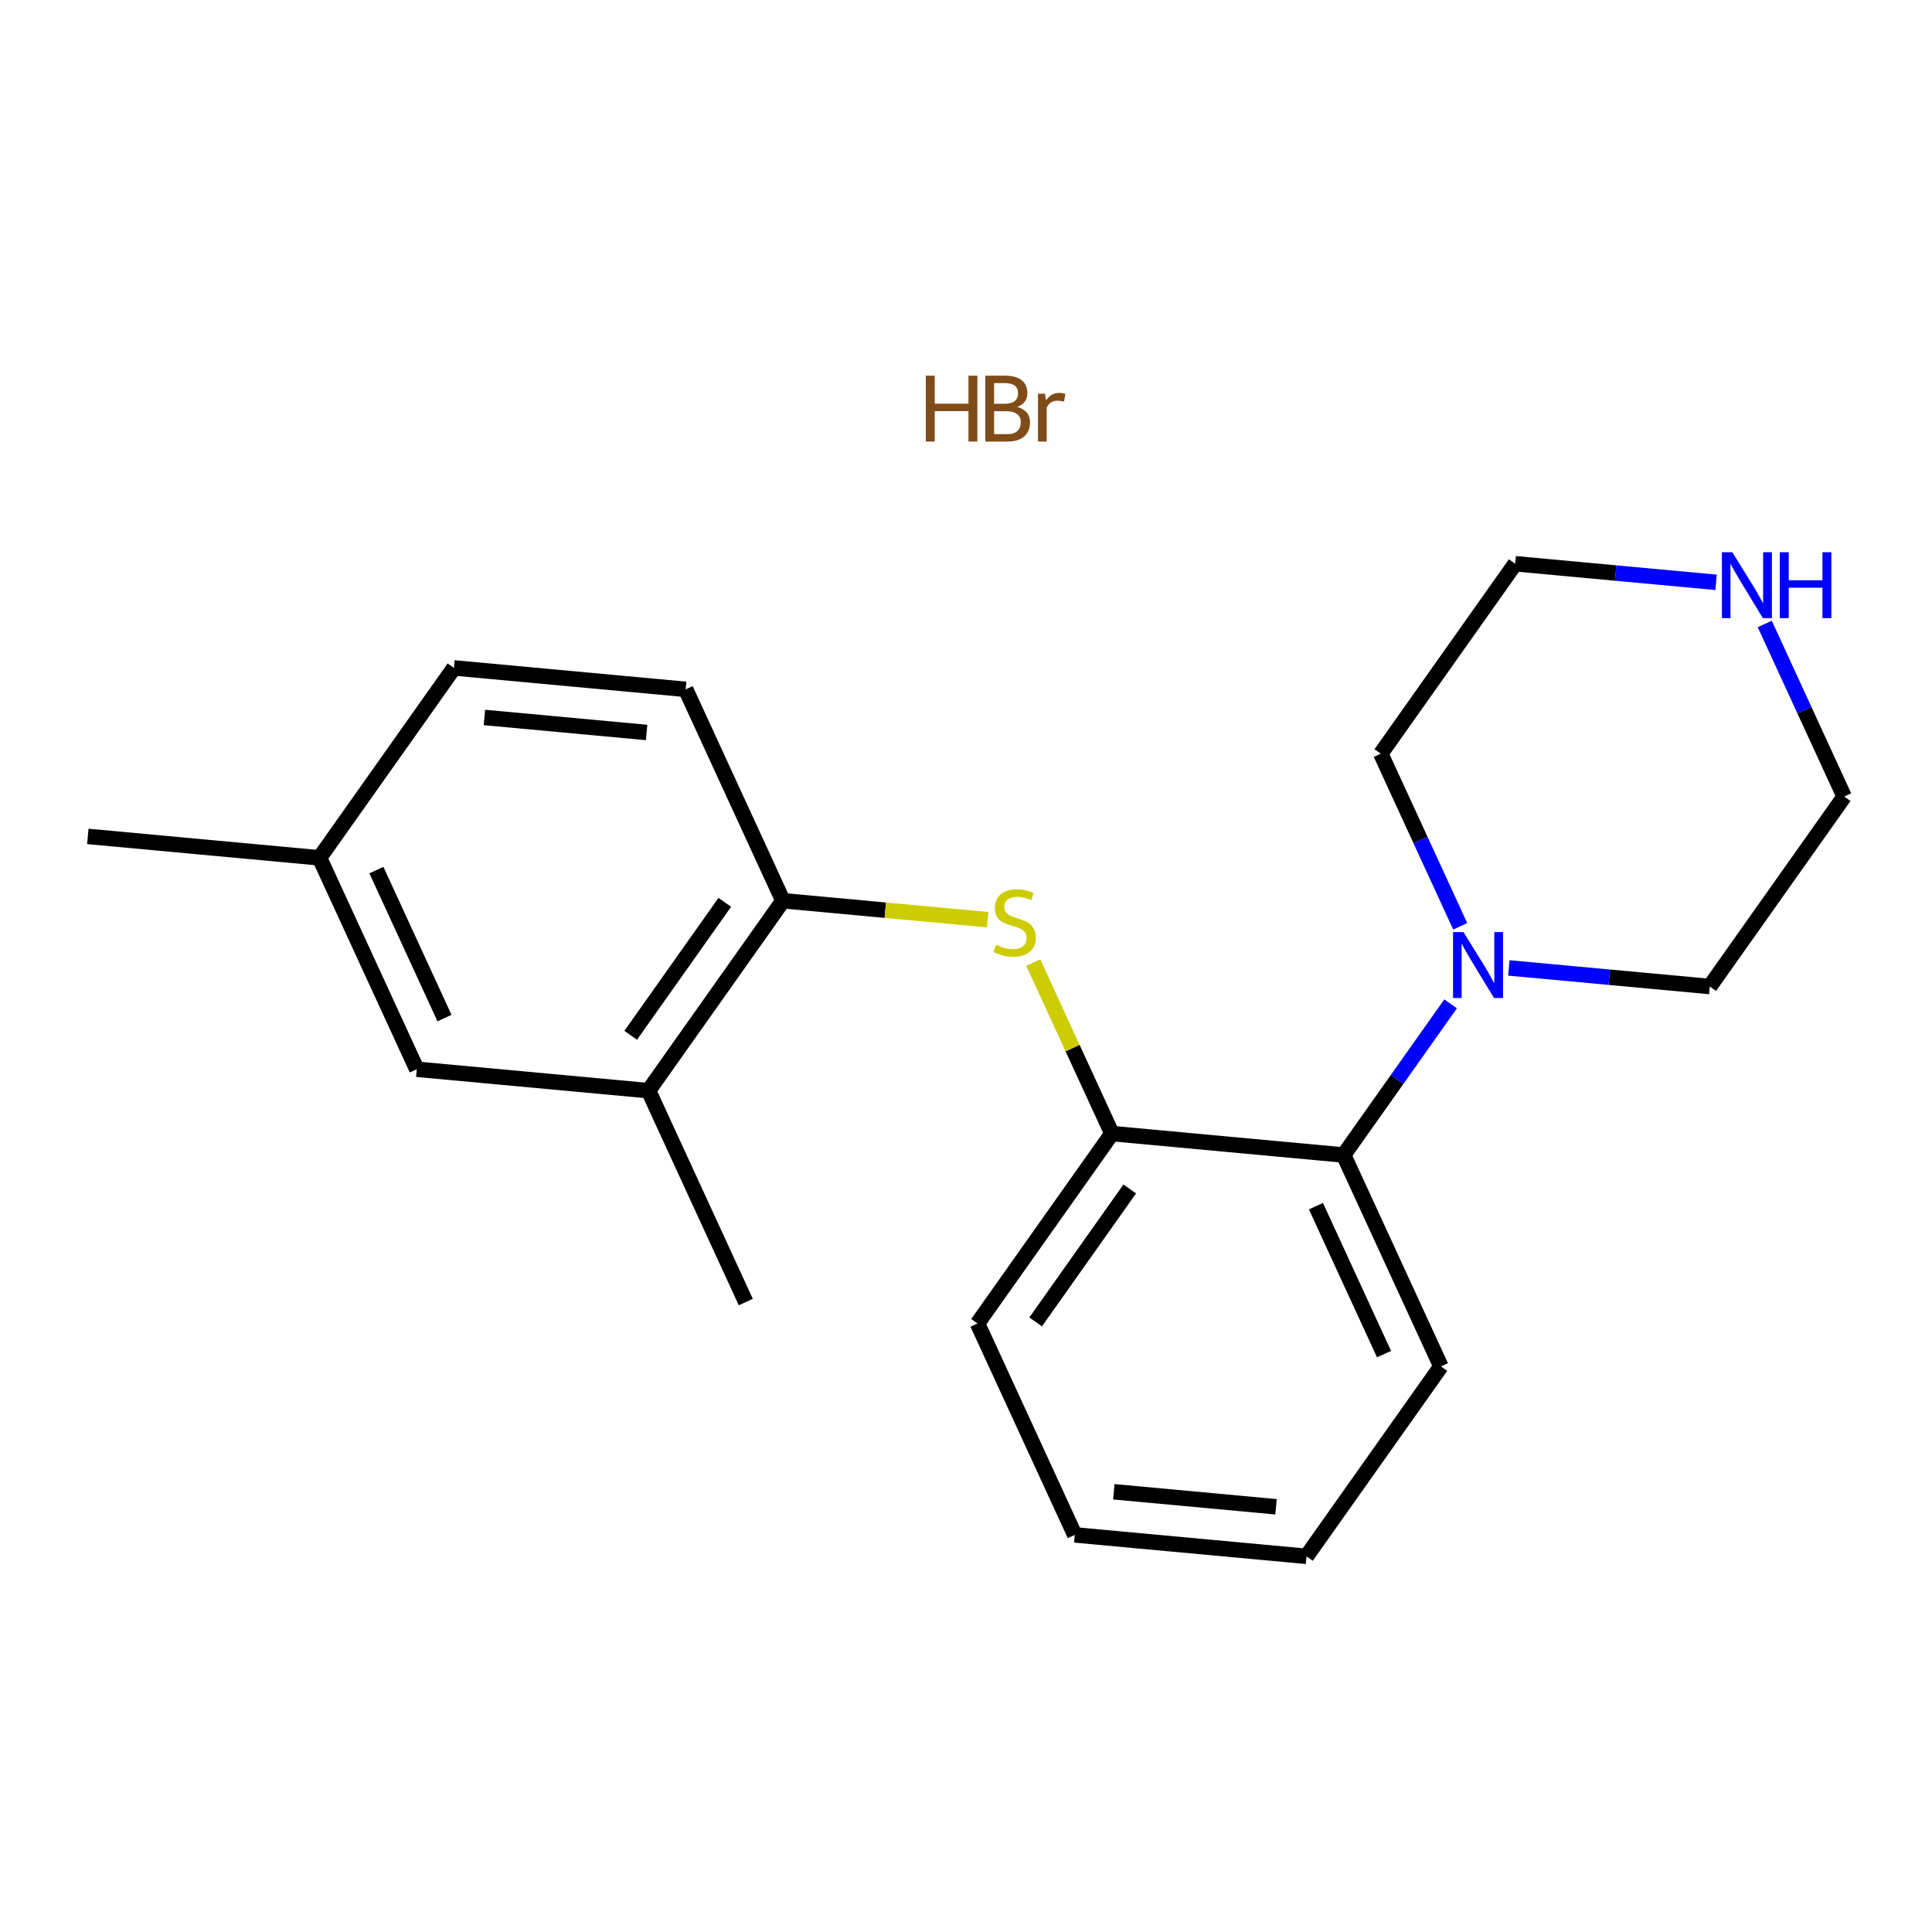 <?xml version='1.0' encoding='iso-8859-1'?>
<svg version='1.1' baseProfile='full'
              xmlns='http://www.w3.org/2000/svg'
                      xmlns:rdkit='http://www.rdkit.org/xml'
                      xmlns:xlink='http://www.w3.org/1999/xlink'
                  xml:space='preserve'
width='250px' height='250px' viewBox='0 0 250 250'>
<!-- END OF HEADER -->
<rect style='opacity:1.0;fill:#FFFFFF;stroke:none' width='250' height='250' x='0' y='0'> </rect>
<path class='bond-0 atom-0 atom-13' d='M 11.364,108.231 L 41.346,111.005' style='fill:none;fill-rule:evenodd;stroke:#000000;stroke-width:2.0px;stroke-linecap:butt;stroke-linejoin:miter;stroke-opacity:1' />
<path class='bond-1 atom-1 atom-14' d='M 96.505,168.486 L 83.917,141.133' style='fill:none;fill-rule:evenodd;stroke:#000000;stroke-width:2.0px;stroke-linecap:butt;stroke-linejoin:miter;stroke-opacity:1' />
<path class='bond-2 atom-2 atom-3' d='M 169.059,201.389 L 139.076,198.614' style='fill:none;fill-rule:evenodd;stroke:#000000;stroke-width:2.0px;stroke-linecap:butt;stroke-linejoin:miter;stroke-opacity:1' />
<path class='bond-2 atom-2 atom-3' d='M 165.116,194.977 L 144.129,193.034' style='fill:none;fill-rule:evenodd;stroke:#000000;stroke-width:2.0px;stroke-linecap:butt;stroke-linejoin:miter;stroke-opacity:1' />
<path class='bond-3 atom-2 atom-4' d='M 169.059,201.389 L 186.453,176.811' style='fill:none;fill-rule:evenodd;stroke:#000000;stroke-width:2.0px;stroke-linecap:butt;stroke-linejoin:miter;stroke-opacity:1' />
<path class='bond-4 atom-3 atom-5' d='M 139.076,198.614 L 126.488,171.261' style='fill:none;fill-rule:evenodd;stroke:#000000;stroke-width:2.0px;stroke-linecap:butt;stroke-linejoin:miter;stroke-opacity:1' />
<path class='bond-5 atom-4 atom-15' d='M 186.453,176.811 L 173.865,149.458' style='fill:none;fill-rule:evenodd;stroke:#000000;stroke-width:2.0px;stroke-linecap:butt;stroke-linejoin:miter;stroke-opacity:1' />
<path class='bond-5 atom-4 atom-15' d='M 179.094,175.226 L 170.283,156.079' style='fill:none;fill-rule:evenodd;stroke:#000000;stroke-width:2.0px;stroke-linecap:butt;stroke-linejoin:miter;stroke-opacity:1' />
<path class='bond-6 atom-5 atom-17' d='M 126.488,171.261 L 143.882,146.683' style='fill:none;fill-rule:evenodd;stroke:#000000;stroke-width:2.0px;stroke-linecap:butt;stroke-linejoin:miter;stroke-opacity:1' />
<path class='bond-6 atom-5 atom-17' d='M 134.013,171.053 L 146.189,153.849' style='fill:none;fill-rule:evenodd;stroke:#000000;stroke-width:2.0px;stroke-linecap:butt;stroke-linejoin:miter;stroke-opacity:1' />
<path class='bond-7 atom-6 atom-7' d='M 58.741,86.427 L 88.723,89.202' style='fill:none;fill-rule:evenodd;stroke:#000000;stroke-width:2.0px;stroke-linecap:butt;stroke-linejoin:miter;stroke-opacity:1' />
<path class='bond-7 atom-6 atom-7' d='M 62.683,92.84 L 83.671,94.782' style='fill:none;fill-rule:evenodd;stroke:#000000;stroke-width:2.0px;stroke-linecap:butt;stroke-linejoin:miter;stroke-opacity:1' />
<path class='bond-8 atom-6 atom-13' d='M 58.741,86.427 L 41.346,111.005' style='fill:none;fill-rule:evenodd;stroke:#000000;stroke-width:2.0px;stroke-linecap:butt;stroke-linejoin:miter;stroke-opacity:1' />
<path class='bond-9 atom-7 atom-16' d='M 88.723,89.202 L 101.311,116.555' style='fill:none;fill-rule:evenodd;stroke:#000000;stroke-width:2.0px;stroke-linecap:butt;stroke-linejoin:miter;stroke-opacity:1' />
<path class='bond-10 atom-8 atom-10' d='M 238.636,103.076 L 221.242,127.654' style='fill:none;fill-rule:evenodd;stroke:#000000;stroke-width:2.0px;stroke-linecap:butt;stroke-linejoin:miter;stroke-opacity:1' />
<path class='bond-11 atom-8 atom-18' d='M 238.636,103.076 L 233.497,91.908' style='fill:none;fill-rule:evenodd;stroke:#000000;stroke-width:2.0px;stroke-linecap:butt;stroke-linejoin:miter;stroke-opacity:1' />
<path class='bond-11 atom-8 atom-18' d='M 233.497,91.908 L 228.357,80.74' style='fill:none;fill-rule:evenodd;stroke:#0000FF;stroke-width:2.0px;stroke-linecap:butt;stroke-linejoin:miter;stroke-opacity:1' />
<path class='bond-12 atom-9 atom-11' d='M 196.066,72.948 L 178.671,97.526' style='fill:none;fill-rule:evenodd;stroke:#000000;stroke-width:2.0px;stroke-linecap:butt;stroke-linejoin:miter;stroke-opacity:1' />
<path class='bond-13 atom-9 atom-18' d='M 196.066,72.948 L 209.064,74.151' style='fill:none;fill-rule:evenodd;stroke:#000000;stroke-width:2.0px;stroke-linecap:butt;stroke-linejoin:miter;stroke-opacity:1' />
<path class='bond-13 atom-9 atom-18' d='M 209.064,74.151 L 222.061,75.354' style='fill:none;fill-rule:evenodd;stroke:#0000FF;stroke-width:2.0px;stroke-linecap:butt;stroke-linejoin:miter;stroke-opacity:1' />
<path class='bond-14 atom-10 atom-19' d='M 221.242,127.654 L 208.244,126.452' style='fill:none;fill-rule:evenodd;stroke:#000000;stroke-width:2.0px;stroke-linecap:butt;stroke-linejoin:miter;stroke-opacity:1' />
<path class='bond-14 atom-10 atom-19' d='M 208.244,126.452 L 195.246,125.249' style='fill:none;fill-rule:evenodd;stroke:#0000FF;stroke-width:2.0px;stroke-linecap:butt;stroke-linejoin:miter;stroke-opacity:1' />
<path class='bond-15 atom-11 atom-19' d='M 178.671,97.526 L 183.811,108.695' style='fill:none;fill-rule:evenodd;stroke:#000000;stroke-width:2.0px;stroke-linecap:butt;stroke-linejoin:miter;stroke-opacity:1' />
<path class='bond-15 atom-11 atom-19' d='M 183.811,108.695 L 188.951,119.863' style='fill:none;fill-rule:evenodd;stroke:#0000FF;stroke-width:2.0px;stroke-linecap:butt;stroke-linejoin:miter;stroke-opacity:1' />
<path class='bond-16 atom-12 atom-13' d='M 53.934,138.359 L 41.346,111.005' style='fill:none;fill-rule:evenodd;stroke:#000000;stroke-width:2.0px;stroke-linecap:butt;stroke-linejoin:miter;stroke-opacity:1' />
<path class='bond-16 atom-12 atom-13' d='M 57.517,131.738 L 48.705,112.591' style='fill:none;fill-rule:evenodd;stroke:#000000;stroke-width:2.0px;stroke-linecap:butt;stroke-linejoin:miter;stroke-opacity:1' />
<path class='bond-17 atom-12 atom-14' d='M 53.934,138.359 L 83.917,141.133' style='fill:none;fill-rule:evenodd;stroke:#000000;stroke-width:2.0px;stroke-linecap:butt;stroke-linejoin:miter;stroke-opacity:1' />
<path class='bond-18 atom-14 atom-16' d='M 83.917,141.133 L 101.311,116.555' style='fill:none;fill-rule:evenodd;stroke:#000000;stroke-width:2.0px;stroke-linecap:butt;stroke-linejoin:miter;stroke-opacity:1' />
<path class='bond-18 atom-14 atom-16' d='M 81.611,133.968 L 93.787,116.763' style='fill:none;fill-rule:evenodd;stroke:#000000;stroke-width:2.0px;stroke-linecap:butt;stroke-linejoin:miter;stroke-opacity:1' />
<path class='bond-19 atom-15 atom-17' d='M 173.865,149.458 L 143.882,146.683' style='fill:none;fill-rule:evenodd;stroke:#000000;stroke-width:2.0px;stroke-linecap:butt;stroke-linejoin:miter;stroke-opacity:1' />
<path class='bond-20 atom-15 atom-19' d='M 173.865,149.458 L 180.787,139.677' style='fill:none;fill-rule:evenodd;stroke:#000000;stroke-width:2.0px;stroke-linecap:butt;stroke-linejoin:miter;stroke-opacity:1' />
<path class='bond-20 atom-15 atom-19' d='M 180.787,139.677 L 187.709,129.896' style='fill:none;fill-rule:evenodd;stroke:#0000FF;stroke-width:2.0px;stroke-linecap:butt;stroke-linejoin:miter;stroke-opacity:1' />
<path class='bond-21 atom-16 atom-20' d='M 101.311,116.555 L 114.559,117.781' style='fill:none;fill-rule:evenodd;stroke:#000000;stroke-width:2.0px;stroke-linecap:butt;stroke-linejoin:miter;stroke-opacity:1' />
<path class='bond-21 atom-16 atom-20' d='M 114.559,117.781 L 127.807,119.007' style='fill:none;fill-rule:evenodd;stroke:#CCCC00;stroke-width:2.0px;stroke-linecap:butt;stroke-linejoin:miter;stroke-opacity:1' />
<path class='bond-22 atom-17 atom-20' d='M 143.882,146.683 L 138.792,135.623' style='fill:none;fill-rule:evenodd;stroke:#000000;stroke-width:2.0px;stroke-linecap:butt;stroke-linejoin:miter;stroke-opacity:1' />
<path class='bond-22 atom-17 atom-20' d='M 138.792,135.623 L 133.703,124.563' style='fill:none;fill-rule:evenodd;stroke:#CCCC00;stroke-width:2.0px;stroke-linecap:butt;stroke-linejoin:miter;stroke-opacity:1' />
<path  class='atom-18' d='M 224.163 71.459
L 226.957 75.976
Q 227.235 76.422, 227.68 77.229
Q 228.126 78.036, 228.15 78.084
L 228.15 71.459
L 229.282 71.459
L 229.282 79.987
L 228.114 79.987
L 225.115 75.049
Q 224.765 74.47, 224.392 73.808
Q 224.031 73.146, 223.922 72.941
L 223.922 79.987
L 222.814 79.987
L 222.814 71.459
L 224.163 71.459
' fill='#0000FF'/>
<path  class='atom-18' d='M 230.306 71.459
L 231.462 71.459
L 231.462 75.085
L 235.822 75.085
L 235.822 71.459
L 236.978 71.459
L 236.978 79.987
L 235.822 79.987
L 235.822 76.048
L 231.462 76.048
L 231.462 79.987
L 230.306 79.987
L 230.306 71.459
' fill='#0000FF'/>
<path  class='atom-19' d='M 189.374 120.616
L 192.169 125.133
Q 192.446 125.578, 192.891 126.385
Q 193.337 127.192, 193.361 127.24
L 193.361 120.616
L 194.493 120.616
L 194.493 129.143
L 193.325 129.143
L 190.326 124.205
Q 189.977 123.627, 189.603 122.965
Q 189.242 122.302, 189.134 122.097
L 189.134 129.143
L 188.025 129.143
L 188.025 120.616
L 189.374 120.616
' fill='#0000FF'/>
<path  class='atom-20' d='M 128.885 122.257
Q 128.982 122.293, 129.379 122.461
Q 129.777 122.63, 130.21 122.738
Q 130.656 122.835, 131.089 122.835
Q 131.896 122.835, 132.366 122.449
Q 132.836 122.052, 132.836 121.365
Q 132.836 120.896, 132.595 120.607
Q 132.366 120.318, 132.005 120.161
Q 131.643 120.004, 131.041 119.824
Q 130.282 119.595, 129.825 119.378
Q 129.379 119.161, 129.054 118.704
Q 128.741 118.246, 128.741 117.475
Q 128.741 116.403, 129.463 115.741
Q 130.198 115.078, 131.643 115.078
Q 132.631 115.078, 133.751 115.548
L 133.474 116.475
Q 132.45 116.054, 131.68 116.054
Q 130.848 116.054, 130.391 116.403
Q 129.933 116.74, 129.945 117.331
Q 129.945 117.788, 130.174 118.065
Q 130.415 118.342, 130.752 118.499
Q 131.101 118.655, 131.68 118.836
Q 132.45 119.077, 132.908 119.318
Q 133.366 119.559, 133.691 120.053
Q 134.028 120.534, 134.028 121.365
Q 134.028 122.546, 133.233 123.184
Q 132.45 123.81, 131.138 123.81
Q 130.379 123.81, 129.801 123.642
Q 129.235 123.485, 128.56 123.208
L 128.885 122.257
' fill='#CCCC00'/>
<path  class='atom-21' d='M 119.8 48.611
L 120.956 48.611
L 120.956 52.236
L 125.316 52.236
L 125.316 48.611
L 126.472 48.611
L 126.472 57.138
L 125.316 57.138
L 125.316 53.2
L 120.956 53.2
L 120.956 57.138
L 119.8 57.138
L 119.8 48.611
' fill='#7F4C19'/>
<path  class='atom-21' d='M 131.639 52.658
Q 132.458 52.886, 132.868 53.392
Q 133.289 53.886, 133.289 54.621
Q 133.289 55.801, 132.531 56.476
Q 131.784 57.138, 130.363 57.138
L 127.496 57.138
L 127.496 48.611
L 130.013 48.611
Q 131.471 48.611, 132.205 49.201
Q 132.94 49.791, 132.94 50.875
Q 132.94 52.164, 131.639 52.658
M 128.64 49.574
L 128.64 52.248
L 130.013 52.248
Q 130.856 52.248, 131.29 51.911
Q 131.736 51.562, 131.736 50.875
Q 131.736 49.574, 130.013 49.574
L 128.64 49.574
M 130.363 56.175
Q 131.194 56.175, 131.639 55.777
Q 132.085 55.38, 132.085 54.621
Q 132.085 53.922, 131.591 53.573
Q 131.109 53.212, 130.182 53.212
L 128.64 53.212
L 128.64 56.175
L 130.363 56.175
' fill='#7F4C19'/>
<path  class='atom-21' d='M 135.228 50.947
L 135.361 51.802
Q 136.011 50.839, 137.071 50.839
Q 137.408 50.839, 137.866 50.959
L 137.685 51.971
Q 137.168 51.851, 136.879 51.851
Q 136.373 51.851, 136.035 52.055
Q 135.71 52.248, 135.445 52.718
L 135.445 57.138
L 134.313 57.138
L 134.313 50.947
L 135.228 50.947
' fill='#7F4C19'/>
</svg>
